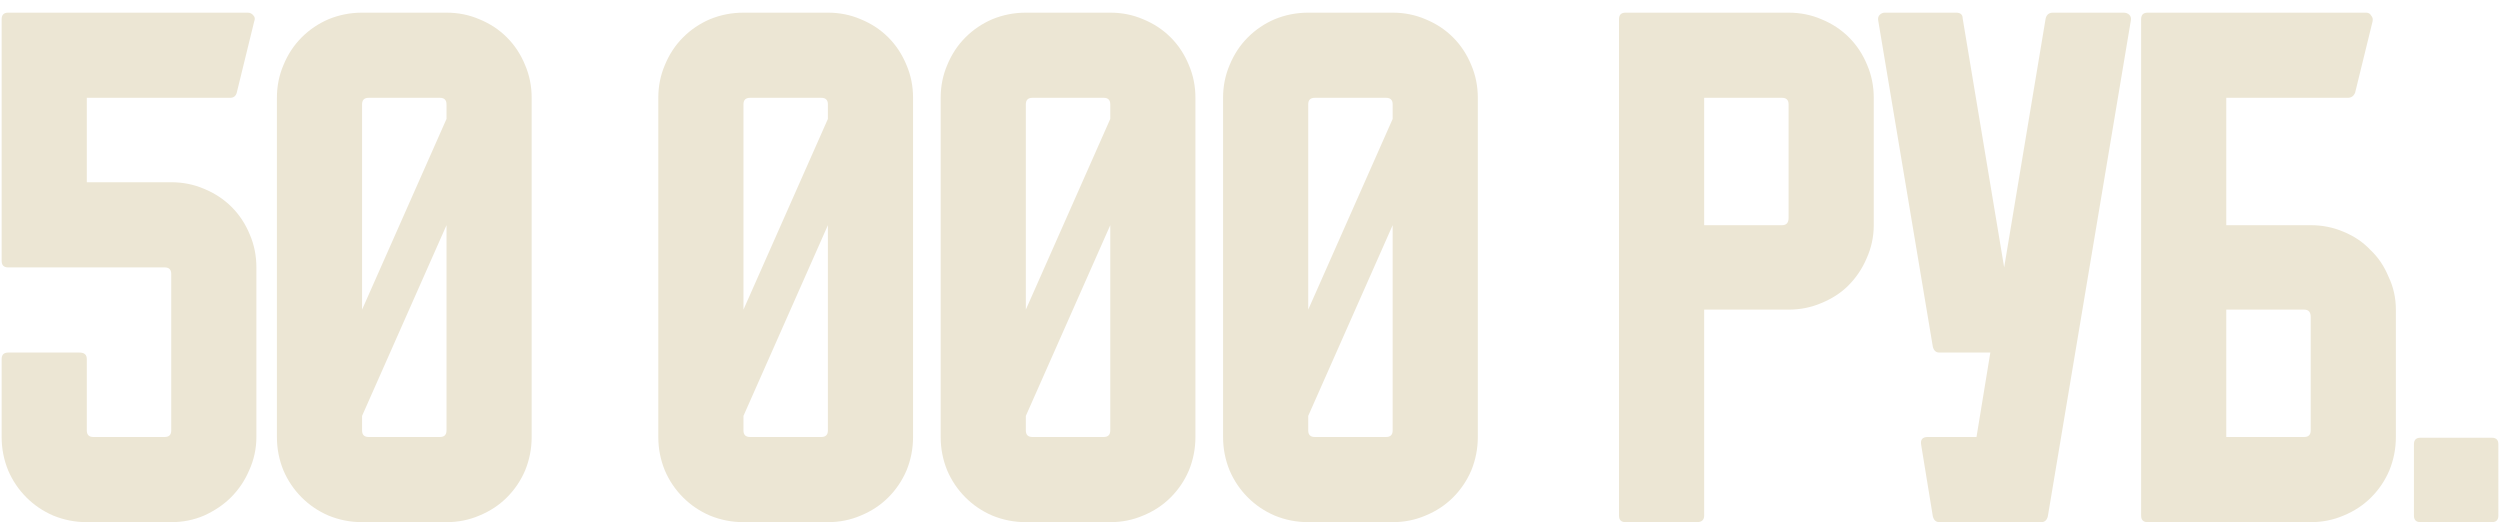 <?xml version="1.0" encoding="UTF-8"?> <svg xmlns="http://www.w3.org/2000/svg" width="158" height="33" viewBox="0 0 158 33" fill="none"><path d="M5.486 6.182V11.518H10.822C11.558 11.518 12.248 11.656 12.892 11.932C13.567 12.208 14.149 12.591 14.64 13.082C15.131 13.573 15.514 14.155 15.79 14.83C16.066 15.474 16.204 16.164 16.204 16.9V27.618C16.204 28.354 16.051 29.059 15.744 29.734C15.468 30.378 15.085 30.945 14.594 31.436C14.134 31.896 13.567 32.279 12.892 32.586C12.248 32.862 11.558 33 10.822 33H5.486C4.75 33 4.045 32.862 3.37 32.586C2.726 32.31 2.159 31.927 1.668 31.436C1.177 30.945 0.794 30.378 0.518 29.734C0.242 29.059 0.104 28.354 0.104 27.618V22.696C0.104 22.42 0.242 22.282 0.518 22.282H5.026C5.333 22.282 5.486 22.42 5.486 22.696V27.204C5.486 27.48 5.624 27.618 5.9 27.618H10.408C10.684 27.618 10.822 27.48 10.822 27.204V17.314C10.822 17.038 10.684 16.9 10.408 16.9H0.518C0.242 16.9 0.104 16.762 0.104 16.486V1.214C0.104 0.938 0.242 0.8 0.518 0.8H15.652C15.805 0.8 15.928 0.861 16.02 0.984C16.112 1.076 16.127 1.199 16.066 1.352L14.962 5.86C14.901 6.075 14.763 6.182 14.548 6.182H5.486ZM28.219 0.8C28.955 0.8 29.645 0.938 30.289 1.214C30.964 1.49 31.547 1.873 32.037 2.364C32.528 2.855 32.911 3.437 33.187 4.112C33.463 4.756 33.601 5.446 33.601 6.182V27.618C33.601 28.354 33.463 29.059 33.187 29.734C32.911 30.378 32.528 30.945 32.037 31.436C31.547 31.927 30.964 32.31 30.289 32.586C29.645 32.862 28.955 33 28.219 33H22.883C22.147 33 21.442 32.862 20.767 32.586C20.123 32.31 19.556 31.927 19.065 31.436C18.575 30.945 18.191 30.378 17.915 29.734C17.639 29.059 17.501 28.354 17.501 27.618V6.182C17.501 5.446 17.639 4.756 17.915 4.112C18.191 3.437 18.575 2.855 19.065 2.364C19.556 1.873 20.123 1.49 20.767 1.214C21.442 0.938 22.147 0.8 22.883 0.8H28.219ZM28.219 7.516V6.596C28.219 6.32 28.081 6.182 27.805 6.182H23.297C23.021 6.182 22.883 6.32 22.883 6.596V19.568L28.219 7.516ZM27.805 27.618C28.081 27.618 28.219 27.48 28.219 27.204V14.186V14.232L22.883 26.284V27.204C22.883 27.48 23.021 27.618 23.297 27.618H27.805ZM52.323 0.8C53.059 0.8 53.749 0.938 54.393 1.214C55.067 1.49 55.65 1.873 56.141 2.364C56.631 2.855 57.015 3.437 57.291 4.112C57.567 4.756 57.705 5.446 57.705 6.182V27.618C57.705 28.354 57.567 29.059 57.291 29.734C57.015 30.378 56.631 30.945 56.141 31.436C55.65 31.927 55.067 32.31 54.393 32.586C53.749 32.862 53.059 33 52.323 33H46.987C46.251 33 45.545 32.862 44.871 32.586C44.227 32.31 43.659 31.927 43.169 31.436C42.678 30.945 42.295 30.378 42.019 29.734C41.743 29.059 41.605 28.354 41.605 27.618V6.182C41.605 5.446 41.743 4.756 42.019 4.112C42.295 3.437 42.678 2.855 43.169 2.364C43.659 1.873 44.227 1.49 44.871 1.214C45.545 0.938 46.251 0.8 46.987 0.8H52.323ZM52.323 7.516V6.596C52.323 6.32 52.185 6.182 51.909 6.182H47.401C47.125 6.182 46.987 6.32 46.987 6.596V19.568L52.323 7.516ZM51.909 27.618C52.185 27.618 52.323 27.48 52.323 27.204V14.186V14.232L46.987 26.284V27.204C46.987 27.48 47.125 27.618 47.401 27.618H51.909ZM70.169 0.8C70.905 0.8 71.595 0.938 72.239 1.214C72.914 1.49 73.496 1.873 73.987 2.364C74.478 2.855 74.861 3.437 75.137 4.112C75.413 4.756 75.551 5.446 75.551 6.182V27.618C75.551 28.354 75.413 29.059 75.137 29.734C74.861 30.378 74.478 30.945 73.987 31.436C73.496 31.927 72.914 32.31 72.239 32.586C71.595 32.862 70.905 33 70.169 33H64.833C64.097 33 63.392 32.862 62.717 32.586C62.073 32.31 61.506 31.927 61.015 31.436C60.525 30.945 60.141 30.378 59.865 29.734C59.589 29.059 59.451 28.354 59.451 27.618V6.182C59.451 5.446 59.589 4.756 59.865 4.112C60.141 3.437 60.525 2.855 61.015 2.364C61.506 1.873 62.073 1.49 62.717 1.214C63.392 0.938 64.097 0.8 64.833 0.8H70.169ZM70.169 7.516V6.596C70.169 6.32 70.031 6.182 69.755 6.182H65.247C64.971 6.182 64.833 6.32 64.833 6.596V19.568L70.169 7.516ZM69.755 27.618C70.031 27.618 70.169 27.48 70.169 27.204V14.186V14.232L64.833 26.284V27.204C64.833 27.48 64.971 27.618 65.247 27.618H69.755ZM88.016 0.8C88.752 0.8 89.442 0.938 90.086 1.214C90.76 1.49 91.343 1.873 91.834 2.364C92.324 2.855 92.708 3.437 92.984 4.112C93.26 4.756 93.398 5.446 93.398 6.182V27.618C93.398 28.354 93.26 29.059 92.984 29.734C92.708 30.378 92.324 30.945 91.834 31.436C91.343 31.927 90.76 32.31 90.086 32.586C89.442 32.862 88.752 33 88.016 33H82.68C81.944 33 81.238 32.862 80.564 32.586C79.92 32.31 79.352 31.927 78.862 31.436C78.371 30.945 77.988 30.378 77.712 29.734C77.436 29.059 77.298 28.354 77.298 27.618V6.182C77.298 5.446 77.436 4.756 77.712 4.112C77.988 3.437 78.371 2.855 78.862 2.364C79.352 1.873 79.92 1.49 80.564 1.214C81.238 0.938 81.944 0.8 82.68 0.8H88.016ZM88.016 7.516V6.596C88.016 6.32 87.878 6.182 87.602 6.182H83.094C82.818 6.182 82.68 6.32 82.68 6.596V19.568L88.016 7.516ZM87.602 27.618C87.878 27.618 88.016 27.48 88.016 27.204V14.186V14.232L82.68 26.284V27.204C82.68 27.48 82.818 27.618 83.094 27.618H87.602ZM113.039 0.8C113.775 0.8 114.465 0.938 115.109 1.214C115.784 1.49 116.366 1.873 116.857 2.364C117.348 2.855 117.731 3.437 118.007 4.112C118.283 4.756 118.421 5.446 118.421 6.182V14.232C118.421 14.968 118.268 15.673 117.961 16.348C117.685 16.992 117.302 17.559 116.811 18.05C116.351 18.51 115.784 18.878 115.109 19.154C114.465 19.43 113.775 19.568 113.039 19.568H107.703V32.586C107.703 32.862 107.55 33 107.243 33H102.735C102.459 33 102.321 32.862 102.321 32.586V1.214C102.321 0.938 102.459 0.8 102.735 0.8H113.039ZM112.625 14.232C112.901 14.232 113.039 14.079 113.039 13.772V6.596C113.039 6.32 112.901 6.182 112.625 6.182H107.703V14.232H112.625ZM134.667 1.306L129.423 32.632C129.362 32.877 129.224 33 129.009 33H122.569C122.355 33 122.217 32.877 122.155 32.632L121.419 28.124C121.358 27.787 121.496 27.618 121.833 27.618H124.915L125.789 22.282H122.569C122.355 22.282 122.217 22.159 122.155 21.914L118.705 1.306C118.675 1.153 118.705 1.03 118.797 0.938C118.889 0.846 118.997 0.8 119.119 0.8H123.627C123.903 0.8 124.041 0.923 124.041 1.168L126.663 16.9L129.285 1.168C129.347 0.923 129.5 0.8 129.745 0.8H134.207C134.361 0.8 134.483 0.846 134.575 0.938C134.667 1.03 134.698 1.153 134.667 1.306ZM151.419 19.568V27.618C151.419 28.354 151.281 29.059 151.005 29.734C150.729 30.378 150.346 30.945 149.855 31.436C149.364 31.927 148.782 32.31 148.107 32.586C147.463 32.862 146.773 33 146.037 33H135.733C135.457 33 135.319 32.862 135.319 32.586V1.214C135.319 0.938 135.457 0.8 135.733 0.8H149.533C149.686 0.8 149.794 0.861 149.855 0.984C149.947 1.076 149.978 1.199 149.947 1.352L148.843 5.86C148.751 6.075 148.598 6.182 148.383 6.182H140.701V14.232H146.037C146.773 14.232 147.463 14.37 148.107 14.646C148.782 14.922 149.349 15.305 149.809 15.796C150.3 16.256 150.683 16.823 150.959 17.498C151.266 18.142 151.419 18.832 151.419 19.568ZM146.037 20.028C146.037 19.721 145.899 19.568 145.623 19.568H140.701V27.618H145.623C145.899 27.618 146.037 27.48 146.037 27.204V20.028ZM157.483 33H152.975C152.699 33 152.561 32.862 152.561 32.586V28.078C152.561 27.802 152.699 27.664 152.975 27.664H157.483C157.759 27.664 157.897 27.802 157.897 28.078V32.586C157.897 32.862 157.759 33 157.483 33Z" fill="#ECE6D4"></path></svg> 